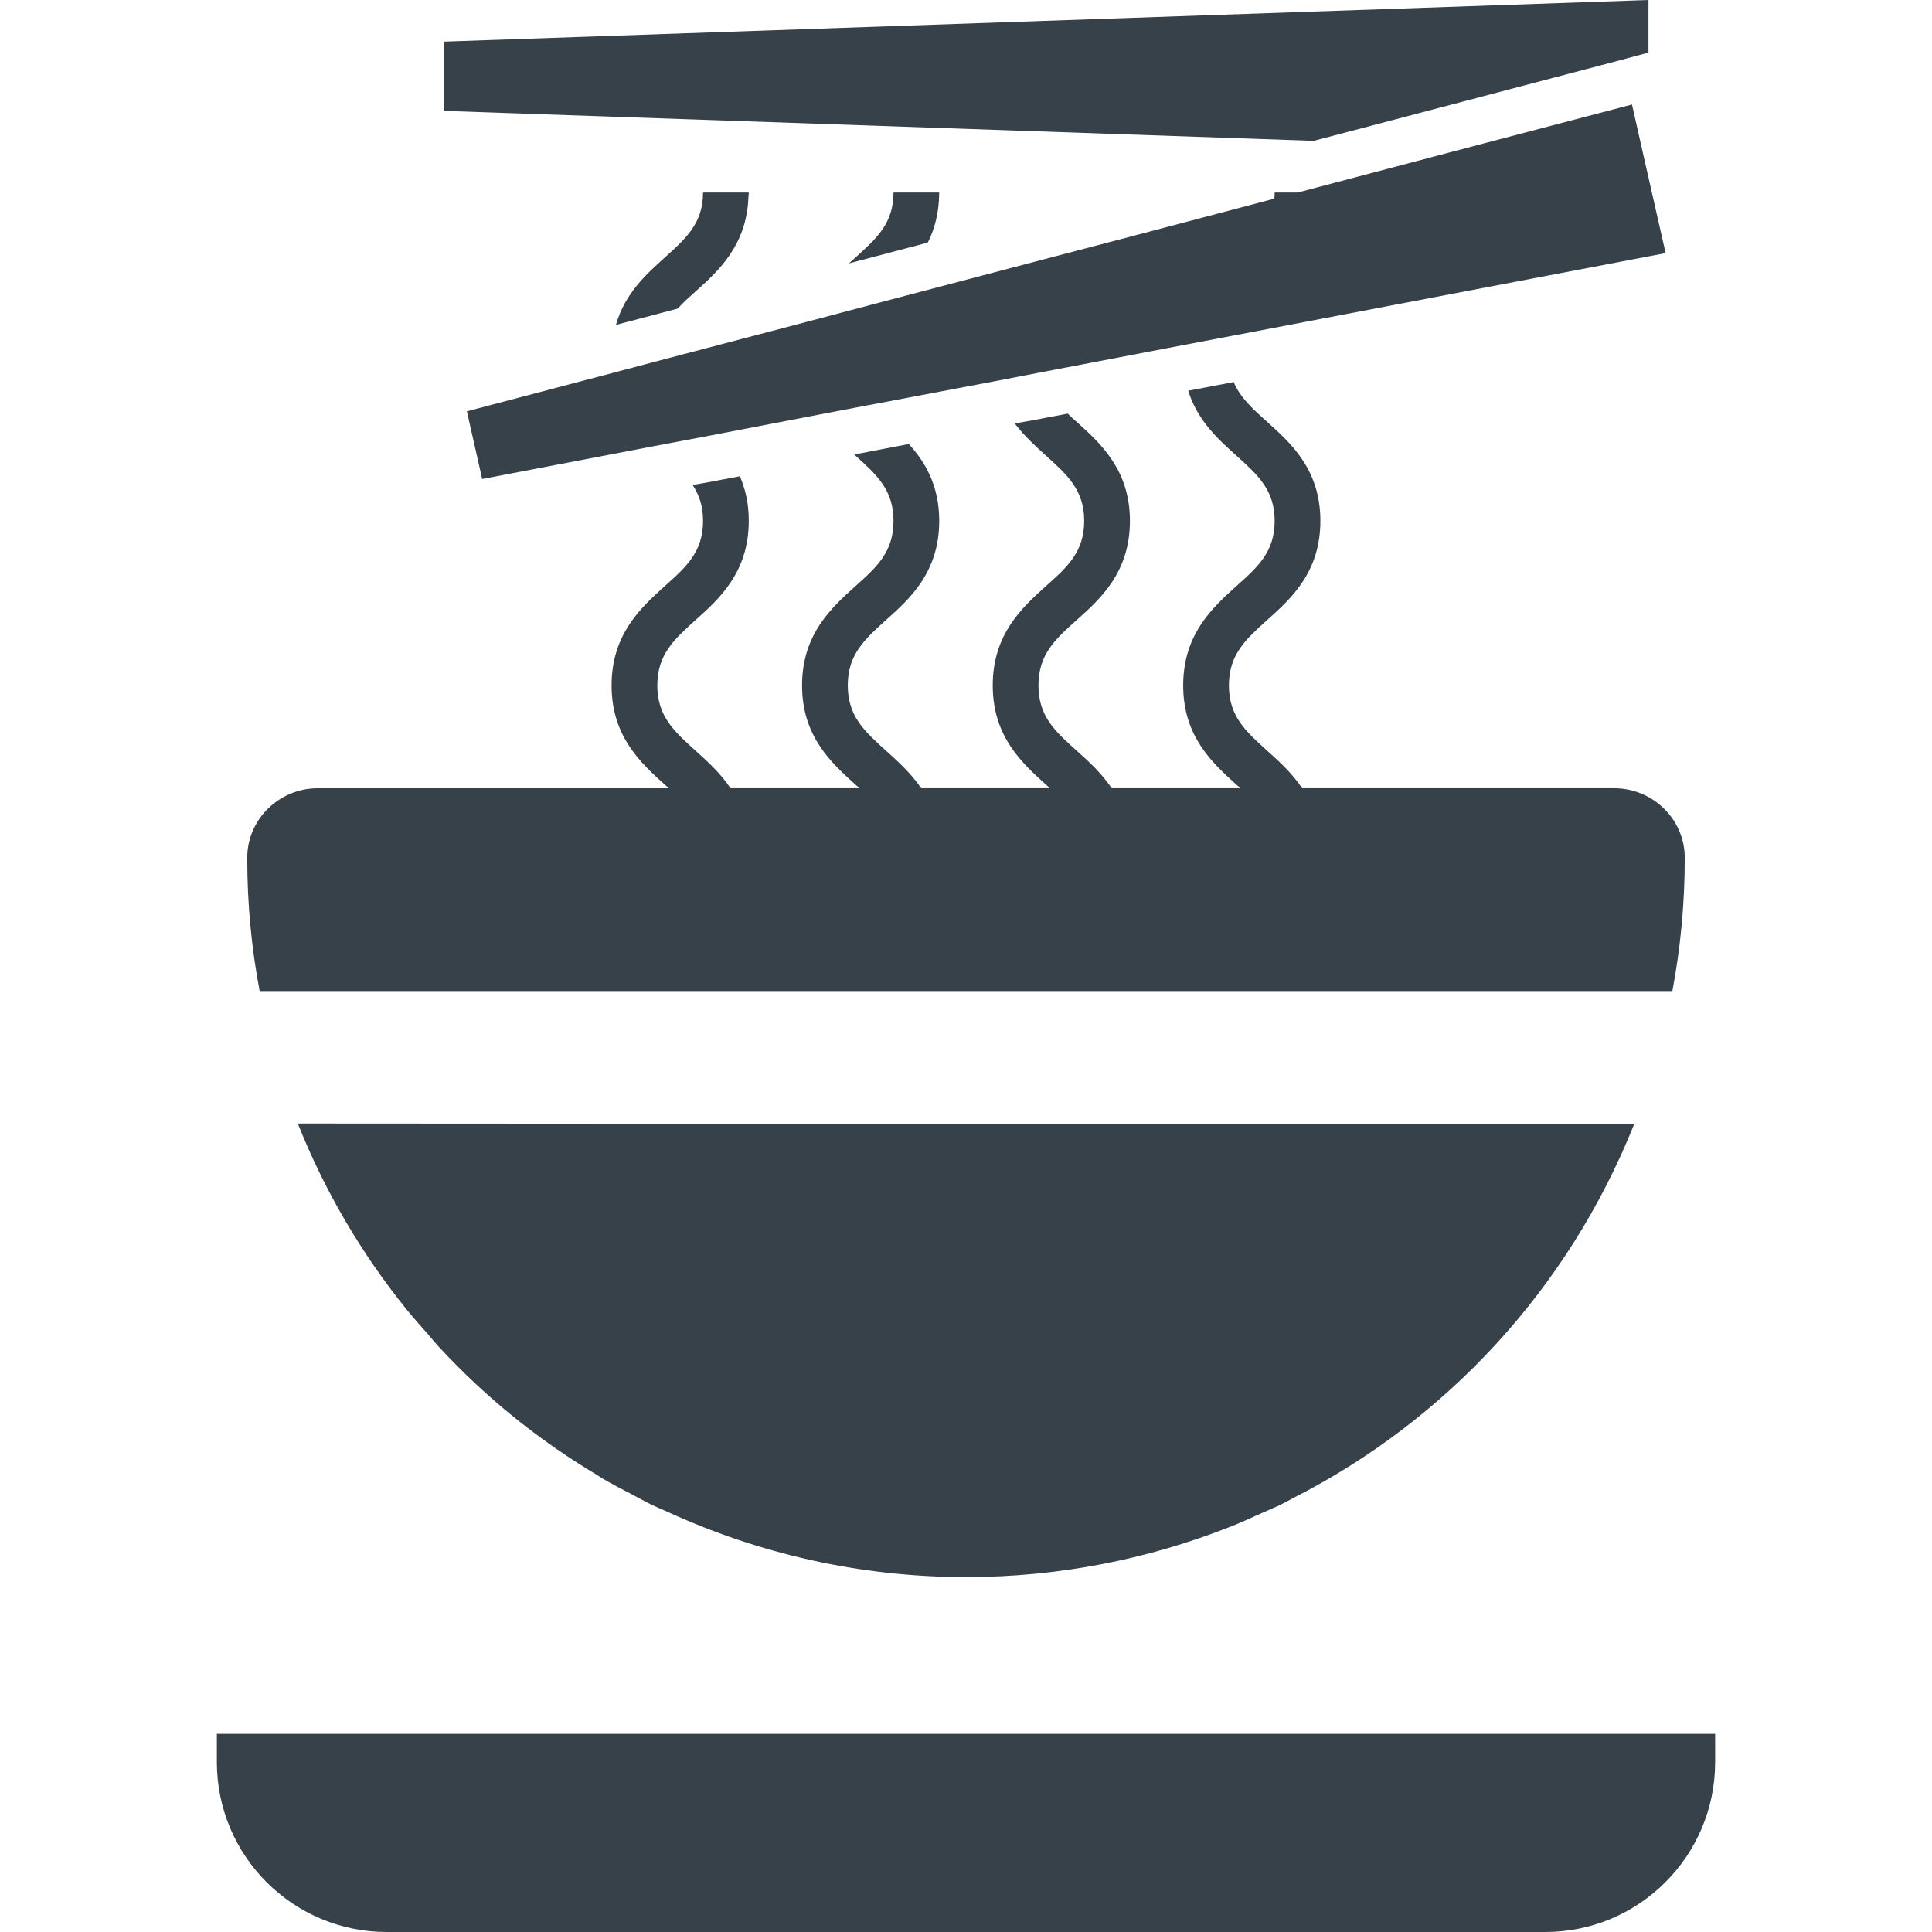 <?xml version="1.0" encoding="utf-8"?>
<!-- Generator: Adobe Illustrator 18.1.1, SVG Export Plug-In . SVG Version: 6.00 Build 0)  -->
<!DOCTYPE svg PUBLIC "-//W3C//DTD SVG 1.1//EN" "http://www.w3.org/Graphics/SVG/1.1/DTD/svg11.dtd">
<svg version="1.1" id="_x31_0" xmlns="http://www.w3.org/2000/svg" xmlns:xlink="http://www.w3.org/1999/xlink" x="0px" y="0px"
	 viewBox="0 0 512 512" style="enable-background:new 0 0 512 512;" xml:space="preserve">
<style type="text/css">
	.st0{fill:#374149;}
</style>
<g>
	<path class="st0" d="M58.842,459.488h-1.211l0,0h-0.16v7.485c0,24.867,20.16,45.027,45.031,45.027h306.996
		c24.871,0,45.031-20.16,45.031-45.027v-7.485H58.842z"/>
	<path class="st0" d="M174.697,297.797l-95.602-0.058c0.008,0.019,0.02,0.039,0.027,0.058h-0.175
		c7.09,17.844,16.816,34.344,28.672,49.062c1.722,2.153,3.57,4.184,5.382,6.254c1.156,1.316,2.25,2.683,3.442,3.969
		c3.086,3.332,6.289,6.538,9.594,9.629c0.012,0.011,0.023,0.023,0.031,0.035c9.738,9.105,20.414,17.094,31.813,23.934
		c0.679,0.41,1.332,0.863,2.019,1.266c2.496,1.457,5.074,2.773,7.641,4.117c1.718,0.902,3.402,1.859,5.148,2.711
		c1.348,0.652,2.742,1.214,4.106,1.832c24.137,11.062,50.922,17.336,79.203,17.336c24.602,0,48.094-4.711,69.684-13.203
		c0.113-0.043,0.23-0.078,0.339-0.122c2.715-1.074,5.348-2.289,8-3.48c1.829-0.817,3.688-1.578,5.489-2.45
		c1.144-0.558,2.238-1.195,3.371-1.777c40.172-20.493,72.57-54.996,90.172-98.954h-0.07c0.019-0.054,0.046-0.109,0.07-0.16H174.697z
		"/>
	<path class="st0" d="M443.193,262.633c2.164-11.43,3.282-23.152,3.282-35.164v-0.176c0-10.199-8.5-18.406-18.695-18.406H345.08
		c-0.004-0.007-0.012-0.019-0.016-0.027c-2.726-4.058-6.179-7.148-9.27-9.938c-5.637-5.09-10.121-9.09-10.121-17.27
		c0-8.238,4.484-12.238,10.121-17.328c6.301-5.633,14.118-12.664,14.118-26.297c0-13.57-7.817-20.602-14.118-26.234
		c-3.82-3.453-7.152-6.422-8.847-10.542l-10.672,2.038l-1.234,0.215c0.004,0.008,0.008,0.012,0.008,0.015l-0.161,0.031
		c2.485,8,8.059,12.969,12.786,17.211c5.637,5.086,10.121,9.086,10.121,17.266c0,8.242-4.484,12.242-10.121,17.27
		c-6.301,5.695-14.118,12.722-14.118,26.355c0,13.574,7.817,20.602,14.118,26.298c0.234,0.195,0.449,0.394,0.668,0.59
		c0.09,0.113,0.195,0.195,0.27,0.347h-34.004c-0.004-0.007-0.012-0.019-0.016-0.027c-2.726-4.058-6.179-7.148-9.27-9.938
		c-5.695-5.09-10.121-9.09-10.121-17.27c0-8.238,4.426-12.238,10.121-17.328c6.301-5.633,14.118-12.664,14.118-26.297
		c0-13.57-7.879-20.602-14.118-26.234c-0.847-0.726-1.636-1.453-2.363-2.183l-9.558,1.824l-4.313,0.746
		c0.016,0.023,0.039,0.038,0.055,0.062l-0.18,0.035c2.543,3.332,5.512,6,8.238,8.484c5.637,5.086,10.118,9.086,10.118,17.266
		c0,8.242-4.481,12.242-10.118,17.27c-6.301,5.695-14.117,12.722-14.117,26.355c0,13.574,7.816,20.602,14.117,26.298
		c0.234,0.195,0.446,0.394,0.664,0.59c0.094,0.113,0.199,0.195,0.274,0.347h-34.004c-0.004-0.007-0.012-0.019-0.015-0.027
		c-2.79-4.058-6.242-7.148-9.332-9.938c-5.634-5.09-10.118-9.09-10.118-17.27c0-8.238,4.484-12.238,10.118-17.328
		c6.3-5.633,14.117-12.664,14.117-26.297c0-9.328-3.695-15.57-8.058-20.359l-14.481,2.789c0.122,0.059,0.242,0.18,0.363,0.305
		c5.637,5.086,10.059,9.086,10.059,17.266c0,8.242-4.422,12.242-10.059,17.27c-6.301,5.695-14.175,12.722-14.175,26.355
		c0,13.574,7.874,20.602,14.175,26.298c0.234,0.195,0.45,0.39,0.664,0.586c0.094,0.117,0.199,0.199,0.274,0.351h-34.062
		c-0.008-0.007-0.012-0.019-0.019-0.027c-2.727-4.058-6.18-7.148-9.27-9.938c-5.633-5.09-10.118-9.09-10.118-17.27
		c0-8.238,4.485-12.238,10.118-17.328c6.301-5.633,14.117-12.664,14.117-26.297c0-4.664-0.906-8.48-2.363-11.812l-8.949,1.691
		l-3.398,0.582c0.011,0.02,0.015,0.039,0.027,0.059l-0.161,0.027c1.696,2.606,2.727,5.515,2.727,9.453
		c0,8.242-4.485,12.242-10.118,17.27c-6.301,5.695-14.121,12.722-14.121,26.355c0,13.574,7.82,20.602,14.121,26.298
		c0.23,0.191,0.434,0.382,0.649,0.574c0.098,0.122,0.21,0.207,0.285,0.363h-92.91c-10.196,0-18.696,8.207-18.696,18.406v0.176
		c0,12.012,1.114,23.734,3.286,35.164H443.193z"/>
	<path class="st0" d="M186.51,51.019h-0.035l0,0h-0.16c0,8.118-4.485,12.118-10.118,17.207c-4.847,4.363-10.606,9.512-12.969,17.875
		l16.301-4.301h0.058c1.333-1.516,2.969-2.969,4.727-4.547c6.117-5.469,13.602-12.304,14.035-25.113
		c0.015-0.332,0.078-0.622,0.082-0.961h-0.011c0-0.059,0.011-0.106,0.011-0.161H186.51z"/>
	<path class="st0" d="M236.983,51.019h-0.035l0,0h-0.16c0,8.118-4.422,12.118-10.059,17.207c-0.542,0.485-1.152,1.031-1.758,1.574
		l20.906-5.512c1.785-3.57,2.969-7.793,3.011-12.988c0-0.043,0.016-0.078,0.016-0.121h-0.008c0-0.059,0.008-0.106,0.008-0.161
		H236.983z"/>
	<polygon class="st0" points="429.408,15.938 436.861,13.938 436.861,0.606 436.865,0.16 436.861,0.16 436.861,0 117.724,11.027 
		117.724,29.386 348.154,37.324 	"/>
	<path class="st0" d="M435.346,40.355l-2.711-12.046l-0.098-0.461h-0.004l-0.035-0.157l-42.234,11.09l-46.351,12.238h-5.942h-0.019
		l0,0h-0.157c0,0.547,0,1.09-0.125,1.637l-40.898,10.786l-20.118,5.27l-45.562,11.996l-17.148,4.546l-39.688,10.422l-11.874,3.148
		l-38.657,10.18l4.059,17.938l45.625-8.726l14.785-2.79l28.661-5.511l13.269-2.543h0.059l33.57-6.363l11.934-2.305l37.992-7.27
		l12.785-2.422l111.086-21.199l3.699-0.699v-0.008l0.156-0.031L435.346,40.355z"/>
</g>
</svg>
